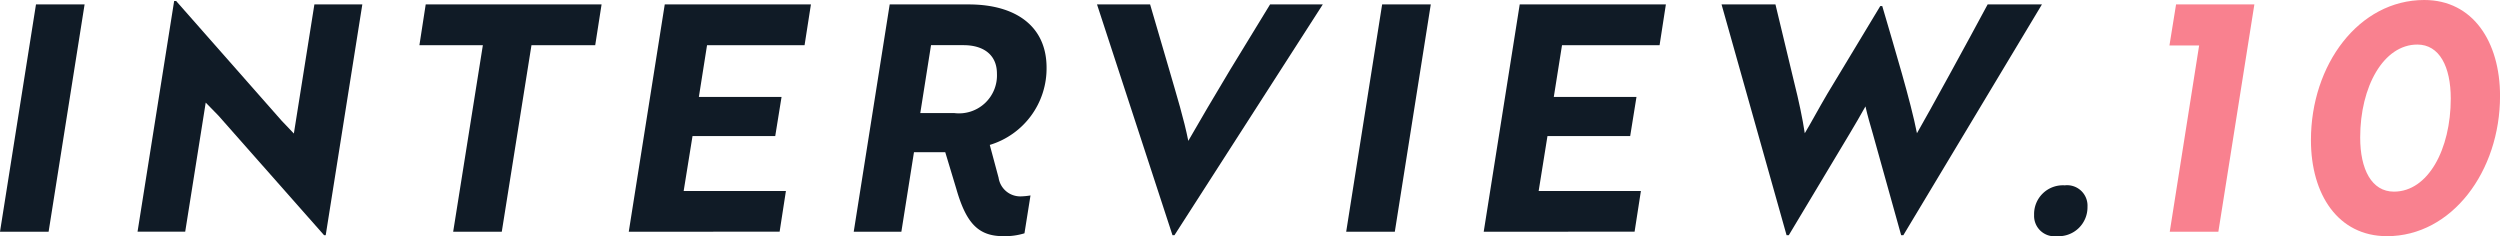<svg xmlns="http://www.w3.org/2000/svg" width="127.142" height="12.011" viewBox="0 0 127.142 12.011"><path d="M695.27,614.811l1.83-11.559h2.472l-1.83,11.559Z" transform="translate(-695.27 -603.027)" fill="#101b26"/><path d="M709.112,615.055l-5.376-6.085-.644-.659-1.043,6.565h-2.424l1.862-11.734h.1l5.362,6.085.626.657,1.044-6.567h2.438l-1.862,11.737Z" transform="translate(-692.63 -603.093)" fill="#101b26"/><path d="M714.248,605.324l-1.51,9.487h-2.472l1.51-9.487h-3.227l.32-2.072h8.944l-.323,2.072Z" transform="translate(-687.219 -603.027)" fill="#101b26"/><path d="M715.177,614.811l1.83-11.559h7.434l-.323,2.072h-4.96l-.416,2.633h4.205l-.321,1.99h-4.207l-.45,2.793h5.2l-.32,2.07Z" transform="translate(-683.2 -603.027)" fill="#101b26"/><path d="M725.364,610.766l-.641,4.045H722.3l1.829-11.559h4.014c2.438,0,3.964,1.141,3.964,3.211a4.063,4.063,0,0,1-2.888,3.934l.448,1.669a1.114,1.114,0,0,0,1.141.948,3.5,3.5,0,0,0,.482-.048l-.307,1.926a3.379,3.379,0,0,1-1.075.146c-1.285,0-1.894-.675-2.392-2.41l-.562-1.862Zm.867-5.442-.546,3.452H727.4a1.93,1.93,0,0,0,2.183-2.006c0-.948-.674-1.446-1.7-1.446Z" transform="translate(-678.882 -603.027)" fill="#101b26"/><path d="M733.939,614.989h-.1l-3.838-11.737h2.7l.978,3.339c.385,1.333.739,2.472.964,3.6.466-.818,1.428-2.456,2.119-3.6l2.04-3.339h2.681Z" transform="translate(-674.21 -603.027)" fill="#101b26"/><path d="M737.891,614.811l1.828-11.559h2.474l-1.829,11.559Z" transform="translate(-669.428 -603.027)" fill="#101b26"/><path d="M742.245,614.811l1.831-11.559h7.433l-.32,2.072h-4.962l-.418,2.633h4.205l-.32,1.99h-4.207l-.448,2.793h5.2l-.321,2.07Z" transform="translate(-666.788 -603.027)" fill="#101b26"/><path d="M752.519,603.252l.945,3.934c.243.964.435,1.878.546,2.617.257-.418.739-1.316,1.157-2.022l.883-1.462,1.8-2.985h.1c.641,2.2,1.444,4.832,1.765,6.469.593-1.026,2.649-4.784,3.595-6.551h2.761l-7.048,11.737h-.111l-1.444-5.171c-.129-.448-.273-.93-.371-1.38-.255.45-.528.932-.8,1.38l-3.1,5.171h-.112l-3.307-11.737Z" transform="translate(-662.225 -603.027)" fill="#101b26"/><path d="M761.229,608.98a1.038,1.038,0,0,1,1.157,1.091,1.469,1.469,0,0,1-1.558,1.494,1.036,1.036,0,0,1-1.157-1.076A1.463,1.463,0,0,1,761.229,608.98Z" transform="translate(-656.223 -599.554)" fill="#101b26"/><path d="M768.275,603.252l-1.831,11.559h-2.472l1.494-9.471h-1.51l.337-2.088Z" transform="translate(-653.625 -603.027)" fill="#f9818f"/><path d="M774.2,603.112c2.472,0,3.854,2.12,3.854,4.882,0,3.836-2.456,7.129-5.747,7.129-2.49,0-3.87-2.119-3.87-4.882C768.434,606.4,770.874,603.112,774.2,603.112Zm-1.54,9.746c1.733,0,2.888-2.151,2.888-4.735,0-1.621-.577-2.745-1.7-2.745-1.717,0-2.906,2.135-2.906,4.719C770.938,611.735,771.531,612.858,772.657,612.858Z" transform="translate(-650.91 -603.112)" fill="#f9818f"/></svg>